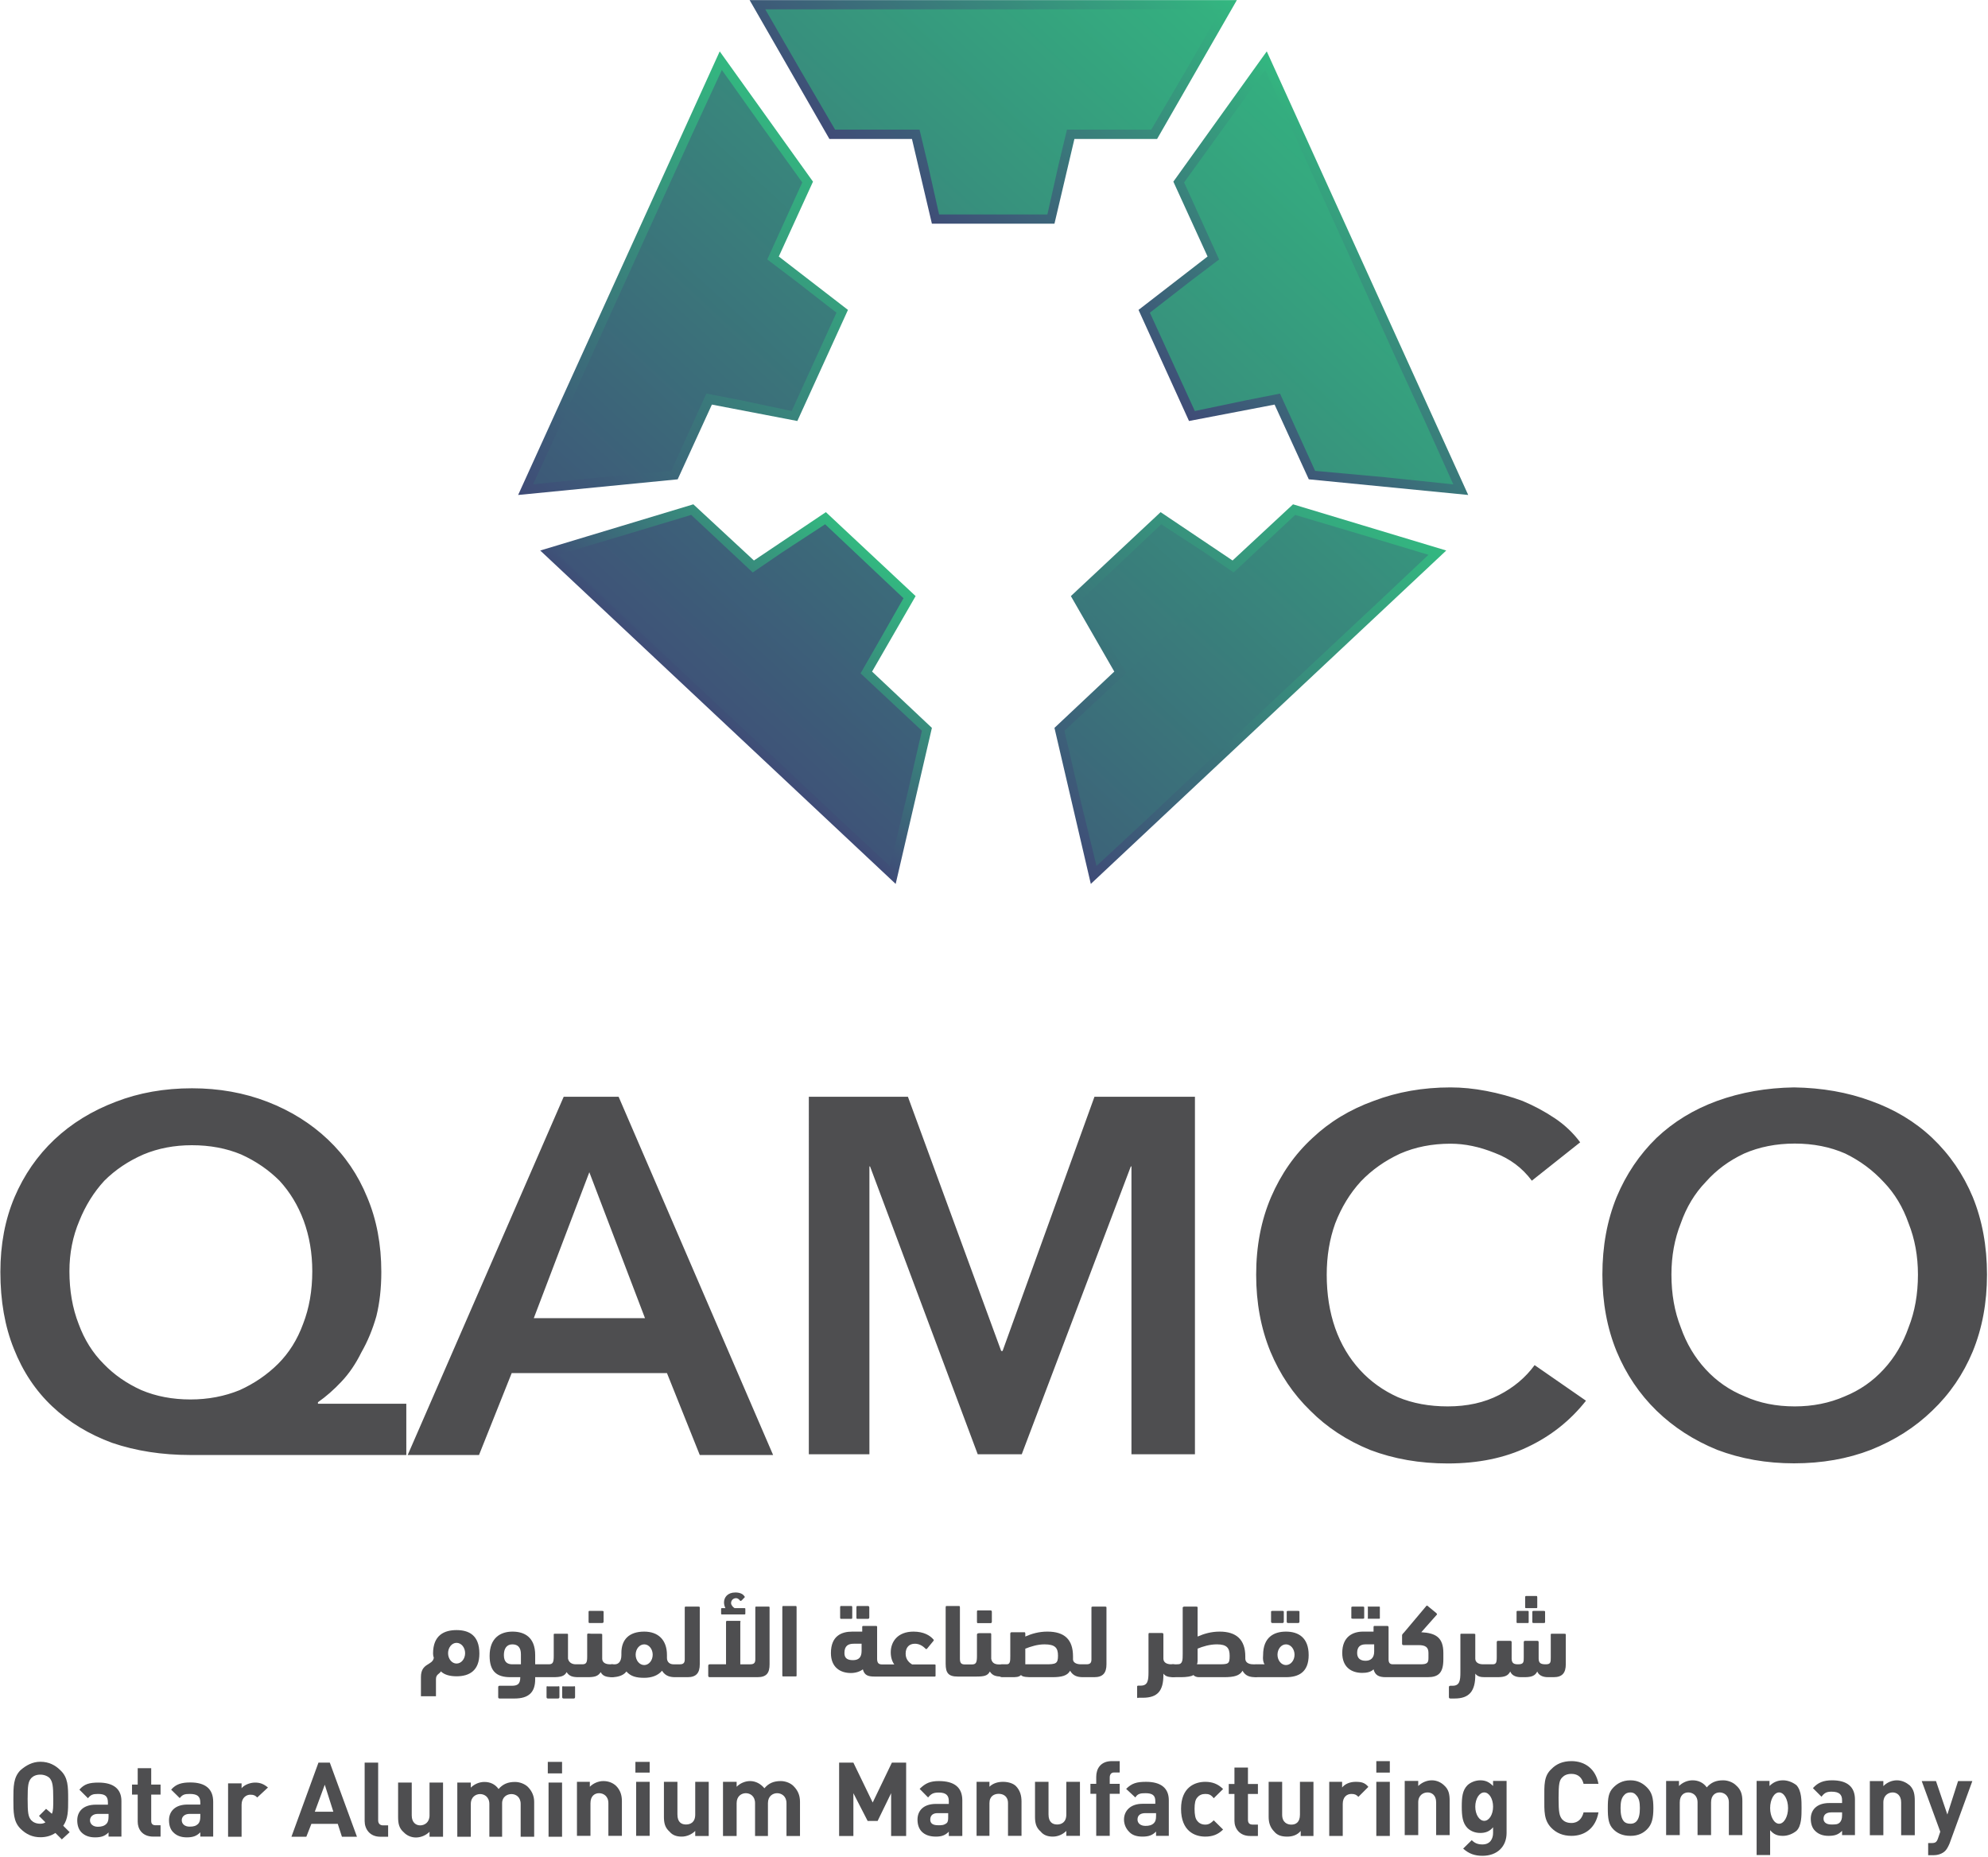 <svg version="1.2" xmlns="http://www.w3.org/2000/svg" viewBox="0 0 1575 1471" width="1575" height="1471">
	<title>qamco-2021-annual-report-english-1-pdf-svg</title>
	<defs>
		<clipPath clipPathUnits="userSpaceOnUse" id="cp1">
			<path d="m-4747.64-7631.93h6720.64v9499.82h-6720.64z"/>
		</clipPath>
		<linearGradient id="g1" x2="1" gradientUnits="userSpaceOnUse" gradientTransform="matrix(-121.467,132.608,-284.671,-260.754,687.336,436.127)">
			<stop offset="0" stop-color="#33b880"/>
			<stop offset="1" stop-color="#3f4b77"/>
		</linearGradient>
		<linearGradient id="g2" x2="1" gradientUnits="userSpaceOnUse" gradientTransform="matrix(-202.023,220.555,-230.275,-210.927,919.066,-55.63)">
			<stop offset="0" stop-color="#33b880"/>
			<stop offset="1" stop-color="#3f4b77"/>
		</linearGradient>
		<linearGradient id="g3" x2="1" gradientUnits="userSpaceOnUse" gradientTransform="matrix(-248.054,270.812,-179.382,-164.307,641.918,106.149)">
			<stop offset="0" stop-color="#33b880"/>
			<stop offset="1" stop-color="#3f4b77"/>
		</linearGradient>
		<linearGradient id="g4" x2="1" gradientUnits="userSpaceOnUse" gradientTransform="matrix(-174.054,190.018,-262.132,-240.11,1107.025,135.196)">
			<stop offset="0" stop-color="#33b880"/>
			<stop offset="1" stop-color="#3f4b77"/>
		</linearGradient>
		<linearGradient id="g5" x2="1" gradientUnits="userSpaceOnUse" gradientTransform="matrix(-260.1,283.957,-143.797,-131.716,1118.098,410.702)">
			<stop offset="0" stop-color="#33b880"/>
			<stop offset="1" stop-color="#3f4b77"/>
		</linearGradient>
		<linearGradient id="g6" x2="1" gradientUnits="userSpaceOnUse" gradientTransform="matrix(-536.926,586.185,-592.993,-543.162,963.201,-62.704)">
			<stop offset="0" stop-color="#33b880"/>
			<stop offset="1" stop-color="#3f4b77"/>
		</linearGradient>
		<linearGradient id="g7" x2="1" gradientUnits="userSpaceOnUse" gradientTransform="matrix(-537.087,586.361,-513.881,-470.698,929.664,-93.573)">
			<stop offset="0" stop-color="#33b880"/>
			<stop offset="1" stop-color="#3f4b77"/>
		</linearGradient>
		<linearGradient id="g8" x2="1" gradientUnits="userSpaceOnUse" gradientTransform="matrix(-537.081,586.355,-650.914,-596.215,1127.999,88.046)">
			<stop offset="0" stop-color="#33b880"/>
			<stop offset="1" stop-color="#3f4b77"/>
		</linearGradient>
		<linearGradient id="g9" x2="1" gradientUnits="userSpaceOnUse" gradientTransform="matrix(-536.926,586.185,-887.537,-812.955,1063.604,29.231)">
			<stop offset="0" stop-color="#33b880"/>
			<stop offset="1" stop-color="#3f4b77"/>
		</linearGradient>
		<linearGradient id="g10" x2="1" gradientUnits="userSpaceOnUse" gradientTransform="matrix(-536.926,586.185,-419.038,-383.825,1211.864,164.998)">
			<stop offset="0" stop-color="#33b880"/>
			<stop offset="1" stop-color="#3f4b77"/>
		</linearGradient>
		<linearGradient id="g11" x2="1" gradientUnits="userSpaceOnUse" gradientTransform="matrix(-536.926,586.185,-613.801,-562.221,926.02,-96.749)">
			<stop offset="0" stop-color="#33b880"/>
			<stop offset="1" stop-color="#3f4b77"/>
		</linearGradient>
		<linearGradient id="g12" x2="1" gradientUnits="userSpaceOnUse" gradientTransform="matrix(-537.082,586.355,-316.117,-289.552,867.694,-150.318)">
			<stop offset="0" stop-color="#33b880"/>
			<stop offset="1" stop-color="#3f4b77"/>
		</linearGradient>
		<linearGradient id="g13" x2="1" gradientUnits="userSpaceOnUse" gradientTransform="matrix(-537.082,586.355,-936.977,-858.24,1150.7,103.571)">
			<stop offset="0" stop-color="#33b880"/>
			<stop offset="1" stop-color="#3f4b77"/>
		</linearGradient>
		<linearGradient id="g14" x2="1" gradientUnits="userSpaceOnUse" gradientTransform="matrix(-536.926,586.185,-2139.594,-1959.796,1064.558,24.842)">
			<stop offset="0" stop-color="#33b880"/>
			<stop offset="1" stop-color="#3f4b77"/>
		</linearGradient>
		<linearGradient id="g15" x2="1" gradientUnits="userSpaceOnUse" gradientTransform="matrix(-536.926,586.191,-193.307,-177.061,1282.739,224.632)">
			<stop offset="0" stop-color="#33b880"/>
			<stop offset="1" stop-color="#3f4b77"/>
		</linearGradient>
	</defs>
	<style>
		.s0 { fill: url(#g1) } 
		.s1 { fill: url(#g2) } 
		.s2 { fill: url(#g3) } 
		.s3 { fill: url(#g4) } 
		.s4 { fill: url(#g5) } 
		.s5 { fill: #4e4e50 } 
		.s6 { fill: url(#g6) } 
		.s7 { fill: url(#g7) } 
		.s8 { fill: url(#g8) } 
		.s9 { fill: url(#g9) } 
		.s10 { fill: url(#g10) } 
		.s11 { fill: url(#g11) } 
		.s12 { fill: url(#g12) } 
		.s13 { fill: url(#g13) } 
		.s14 { fill: url(#g14) } 
		.s15 { fill: url(#g15) } 
	</style>
	<g id="Clip-Path: Page 1" clip-path="url(#cp1)">
		<g id="Page 1">
			<path id="Path 37" fill-rule="evenodd" class="s0" d="m549.3 399.5l48 44.5 57-38.3 71.1 66.5-34.5 59.8 47.4 44.6-28.7 123.6-281.6-264.1zm151.2 273.1l21.5-90.8-50.3-46.9 34.5-59.8-53.6-50.2-57.6 38.4-49.7-46.8-89.1 26.5z"/>
			<path id="Path 38" fill-rule="evenodd" class="s1" d="m979.9 0.1l-63.2 110h-65.5l-15.8 67.1h-97.1l-15.8-67.1h-65.4l-63.2-110zm-314.3 95.3h68.3l15.8 67.1h73.9l15.8-67.1h68.3l46.2-80.7h-334.6z"/>
			<path id="Path 39" fill-rule="evenodd" class="s2" d="m570.2 40.7l73.9 103.2-27.1 59.3 54.8 42.3-40.1 88-67.7-13-27.1 59.2-126.4 12.4zm-136 334.6l92.5-9.1 28.8-62.6 67.2 13.6 30.4-67.2-54.1-41.7 28.2-62.6-54.2-75.6z"/>
			<path id="Path 40" fill-rule="evenodd" class="s3" d="m1003.6 40.7l159.6 351.4-126.3-12.4-27.1-59.2-67.8 13-40-88 54.7-42.3-27.1-59.3zm-52.4 276.4l67.1-13.5 28.2 62.6 92.6 9.1-138.3-305.2-54.2 75.6 28.3 62.6-54.2 41.7z"/>
			<path id="Path 41" fill-rule="evenodd" class="s4" d="m1024.4 399.5l121.4 36.6-281.6 264.1-28.8-123.6 47.4-44.6-34.4-59.8 71.1-66.5 57 38.3zm-45.7 63.2l-57.6-37.8-53.6 50.2 34.4 59.8-50.2 46.9 21.4 90.2 244.4-229-89.2-27.1z"/>
			<path id="Path 43" fill-rule="evenodd" class="s5" d="m321.9 1152.6h-171q-33.8 0-62-9.6-27.7-10.2-47.4-28.8-19.8-18.6-30.5-45.7-10.7-26.5-10.7-60.9 0-32.7 11.2-59.2 11.3-26.5 31.6-45.7 20.4-19.2 48.6-29.9 27.6-10.7 60.4-10.7 32.1 0 59.8 10.7 27.6 10.7 47.9 29.9 20.3 19.2 31.1 45.7 11.2 26.5 11.2 59.2 0 19.2-3.9 35-4.5 15.8-11.9 28.7-6.7 13.6-15.8 23.2-9 9.6-18.6 16.3v1.2h70zm-169.9-245.4q-20.8 0-38.3 7.3-18.1 7.9-31.1 20.9-12.4 13.5-19.7 31.6-7.9 18.6-7.9 40 0 23.1 7.3 41.8 6.8 18.6 19.8 31.6 12.4 12.9 29.9 20.8 17.5 7.4 38.9 7.4 20.9 0 39-7.4 17.4-7.9 30.4-20.8 13-13 19.8-31.6 7.3-18.7 7.3-41.8 0-21.4-6.8-40-6.7-18.1-19.1-31.6-13-13-30.5-20.9-17.5-7.3-39-7.3zm294.6-38.4h43.5l122.4 283.8h-58.1l-26-64.9h-123l-25.9 64.9h-56.5zm64.4 175.4l-44.1-115.6-44 115.6zm129.8-175.4h78.5l73.9 201.4h1.1l72.8-201.4h79.6v283.2h-50.3v-228h-0.5l-86.4 228h-34.9l-85.3-228h-0.5v228h-48zm572.8 66.5q-11.3-15.2-29.4-22-18-7.3-35-7.3-22 0-40 7.9-18.1 8.4-31.1 22-12.9 14.1-20.3 33.3-6.7 18.6-6.7 40.6 0 23.1 6.7 42.3 6.8 19.2 19.8 33.3 12.4 13.5 29.9 21.4 17.5 7.3 39.5 7.3 23.1 0 40.6-9 17.5-9 28.2-23.7l40.7 28.2q-18.7 23.7-46.3 36.7-27.1 13-63.2 13-33.3 0-61.5-10.7-27.7-11.3-47.4-31.1-20.3-19.7-31.6-46.8-11.3-27.6-11.3-60.9 0-33.9 11.8-61.5 11.9-27.6 32.8-46.8 20.3-19.2 48.5-29.4 28.2-10.7 60.9-10.7 13.6 0 28.3 2.8 15.2 2.9 28.7 7.9 13.6 5.7 25.4 13.6 11.9 7.9 20.3 19.2zm55.9 74.4q0-33.8 11.3-61.5 11.3-27 31.6-46.8 20.3-19.2 48-29.3 28.2-10.2 60.9-10.7 33.3 0.5 60.9 10.7 28.3 10.1 48.6 29.3 20.8 19.8 32.1 46.8 11.3 27.7 11.3 61.5 0 33.3-11.3 60.9-11.3 27.1-32.1 46.9-20.3 19.7-48.6 31-27.6 10.7-60.9 10.7-32.7 0-60.9-10.7-27.7-11.3-48-31-20.3-19.8-31.6-46.9-11.3-27.6-11.3-60.9zm54.7 0q0 23.1 7.4 41.8 6.7 19.1 19.7 33.2 13 14.2 31.1 21.5 17.5 7.9 39.5 7.9 21.4 0 39.5-7.9 18-7.3 31-21.5 13-14.1 19.7-33.2 7.4-18.7 7.4-41.8 0-22-7.4-40.6-6.7-19.2-19.7-32.7-13-14.1-30.5-22.6-18-7.9-40-7.9-22 0-40.1 7.9-18.1 8.5-30.5 22.6-13 13.5-19.7 32.7-7.4 18.6-7.4 40.6zm-1275.2 447.4l-5.1-5.1q-5.1 3.4-11.9 3.4c-6.2 0-11.3-2.3-15.8-6.8-5.6-5.6-5.6-13-5.6-23.1 0-10.2 0-17.5 5.6-23.2 4.5-3.9 9.6-6.7 15.8-6.7 6.8 0 11.9 2.8 15.8 6.7 6.2 5.7 6.2 13 6.2 23.2 0 9 0 15.2-3.9 20.8l5.1 5.1zm-9.6-48.5c-1.7-1.7-4.5-2.8-7.4-2.8-3.4 0-5.6 1.1-7.3 2.8-2.3 2.8-2.8 5.7-2.8 16.4 0 11.3 0.5 14.1 2.8 16.9 1.7 1.7 3.9 2.8 7.3 2.8q2.3 0 4-1.1l-5.1-5.1 5.6-5.6 4.6 3.9c1.1-2.2 1.1-5.6 1.1-11.8 0-10.7-0.6-13.6-2.8-16.4z"/>
			<path id="Path 44" fill-rule="evenodd" class="s5" d="m86 1454.9v-3.3c-2.8 2.8-5.6 3.9-10.7 3.9q-6.8 0-10.7-3.9c-2.3-2.3-3.4-5.7-3.4-9.6 0-6.8 4.5-12.4 14.7-12.4h9.6v-1.7c0-5.1-2.3-6.8-7.9-6.8-4 0-5.7 0.6-7.9 3.4l-6.8-6.8c3.9-4.5 7.9-5.6 15.2-5.6 11.9 0 18.1 5.1 18.1 14.6v28.2zm0-18h-8.5c-3.9 0-6.2 2.3-6.2 5.1 0 2.8 2.3 5.1 6.2 5.1 2.8 0 5.1-0.6 6.8-2.3 1.1-1.1 1.7-2.8 1.7-5.6zm35.5 18c-9 0-12.4-6.2-12.4-11.8v-21.5h-4.5v-7.9h4.5v-13h10.7v13h7.4v7.9h-7.4v20.9q0 3.4 3.4 3.4h4v9zm37.2 0v-3.4c-2.8 2.8-5.6 4-10.7 4q-6.8 0-10.7-4c-2.3-2.2-3.4-5.6-3.4-9.6 0-6.7 4.5-12.4 14.7-12.4h10.1v-1.7c0-5.1-2.8-6.7-8.4-6.7-4 0-5.7 0.5-7.9 3.3l-6.8-6.7c3.9-4.5 8.5-5.7 15.2-5.7 11.9 0 18.1 5.1 18.1 15.3v27.6zm0-18h-8.5c-3.9 0-6.2 2.2-6.2 5 0 2.9 2.3 5.1 6.2 5.1 3.4 0 5.1-0.6 6.8-2.2 1.1-1.2 1.7-2.9 1.7-5.7zm45.1-13c-1.7-1.7-2.8-2.2-5.6-2.2-2.8 0-6.8 2.2-6.8 7.9v25.4h-10.7v-42.3h10.7v3.9c1.7-2.3 6.2-4.5 10.7-4.5 4 0 6.8 1.1 10.2 3.9zm67.1 31.1l-3.3-10.2h-20.9l-4 10.2h-11.8l21.4-58.7h9l21.5 58.7zm-13.6-41.2l-7.9 21.4h14.7zm44 41.2c-8.4 0-12.4-6.2-12.4-12.4v-46.3h10.7v45.7c0 2.3 1.2 4 4 4h3.9v9zm39 0v-3.9c-2.9 2.8-6.8 4.5-10.8 4.5-3.9 0-7.3-1.7-9.5-4-4-3.4-4.6-7.3-4.6-12.4v-27.1h10.8v26c0 5.6 3.3 7.9 6.7 7.9 3.4 0 7.4-2.3 7.4-7.9v-26h10.7v42.9zm72.2 0v-25.9c0-5.7-3.9-7.9-7.3-7.9-3.4 0-7.4 2.2-7.4 7.3v26.5h-10.1v-25.9c0-5.7-4-7.9-7.3-7.9-3.4 0-7.4 2.2-7.4 7.9v25.9h-10.7v-42.9h10.7v4c2.8-2.8 6.8-4.5 10.7-4.5 4.6 0 8.5 1.7 11.3 5.6 3.4-3.9 7.4-5.6 13-5.6 4 0 7.9 1.7 10.2 3.9q5 5.1 5 11.9v27.6zm22.1-42.9h10.7v42.9h-10.7zm-0.6-16.4h11.3v9.1h-11.3zm48 58.6v-25.9c0-5.7-4-7.9-7.4-7.9-3.4 0-6.8 2.2-6.8 7.9v25.9h-10.7v-42.8h10.2v3.9c2.8-2.8 6.8-4.5 10.7-4.5 4.5 0 7.9 1.7 10.2 3.9 3.3 3.4 4.5 7.4 4.5 11.9v27.6zm22-42.8h10.7v42.8h-10.7zm-0.6-15.8h11.3v8.5h-11.3zm47.4 58.7v-4c-2.8 2.8-6.8 4.5-10.7 4.5-4 0-7.3-1.1-9.6-3.9-3.9-3.4-4.5-7.3-4.5-11.9v-27.6h10.7v25.9c0 6.3 3.4 7.9 6.8 7.9 3.4 0 7.3-1.6 7.3-7.9v-25.9h10.7v42.9zm72.3 0v-26c0-5.6-4-7.9-7.4-7.9-3.4 0-7.3 2.3-7.3 7.9v26h-10.2v-26c0-5.6-3.9-7.9-7.3-7.9-3.4 0-7.3 2.3-7.3 7.9v26h-10.8v-42.9h10.8v3.9c2.8-2.8 6.7-4.5 10.7-4.5 4.5 0 8.5 2.3 11.3 5.7 3.4-4 7.3-5.7 13-5.7 3.9 0 7.9 1.7 10.1 4 3.4 3.4 5.1 7.3 5.1 12.4v27.1zm82.9 0v-33.9l-10.7 22h-7.9l-11.3-22v33.9h-11.3v-58.1h11.3l15.3 31.6 15.2-31.6h11.3v58.1zm45.7 0v-3.4c-2.8 2.8-5.6 3.9-10.2 3.9q-7.3 0-11.2-3.9c-2.3-2.3-3.4-5.7-3.4-9.6 0-6.8 4.5-12.4 14.6-12.4h10.2v-2.3c0-4.5-2.3-6.7-7.9-6.7-4.5 0-6.2 1.1-8.5 3.9l-6.7-6.8c4.5-4.5 8.4-6.2 15.2-6.2q18.6 0 18.6 15.3v28.2zm-0.5-18.1h-8.5c-3.4 0-5.7 1.7-5.7 5.1 0 2.8 1.7 4.5 6.3 4.5 2.8 0 4.5 0 6.7-1.7 1.2-1.1 1.2-2.8 1.2-5.6zm47.4 18v-25.9c0-5.7-4-7.4-7.4-7.4-3.4 0-7.3 1.7-7.3 7.4v25.9h-10.2v-42.8h10.2v3.9c2.8-2.8 6.8-3.9 10.7-3.9 4 0 7.9 1.1 10.2 3.3 3.3 3.4 4.5 7.4 4.5 12.4v27.1zm46.2 0v-3.9c-2.8 2.8-6.7 4.5-10.7 4.5-3.9 0-7.3-1.1-9.6-4-3.9-3.3-4.5-7.3-4.5-11.8v-27.6h10.7v25.9c0 6.2 3.4 7.9 6.8 7.9 3.4 0 7.3-1.7 7.3-7.9v-25.9h10.8v42.8zm34.4-33.3v33.3h-10.7v-33.3h-4.6v-7.9h4.6v-5.6c0-6.2 3.3-12.4 12.4-12.4h6.2v9h-4.5c-2.3 0-3.4 1.7-3.4 4v5h7.9v7.9zm36.7 33.3v-3.4c-2.9 2.9-5.7 4-10.8 4q-7.3 0-10.7-4c-2.2-2.2-3.9-5.6-3.9-9.5 0-6.8 5-12.5 14.6-12.5h10.2v-2.2c0-4.5-2.3-6.2-7.9-6.2-4 0-6.2 0.5-7.9 3.4l-7.3-6.8c4.5-4.5 8.4-5.6 15.8-5.6 11.8 0 18 5 18 14.6v28.2zm0-18h-8.4c-4 0-6.3 1.7-6.3 5.1 0 2.8 2.3 5 6.3 5 2.8 0 5-0.5 6.7-2.2 1.2-1.2 1.7-2.8 1.7-5.7zm39 18.6c-8.5 0-19.2-4.5-19.2-22 0-16.9 10.7-21.4 19.2-21.4 5.6 0 10.1 1.7 14.1 5.7l-7.4 7.3c-2.2-2.8-3.9-3.4-6.7-3.4q-4 0-6.3 2.8c-1.6 1.7-2.2 4.5-2.2 9 0 4.6 0.6 7.9 2.2 9.6q2.3 2.9 6.3 2.9c2.8 0 4.5-1.2 6.7-3.4l7.4 7.3c-4 4-8.5 5.6-14.1 5.6zm35.5-0.5c-8.5 0-12.4-6.2-12.4-11.9v-21.4h-4.5v-7.9h4.5v-13h10.7v13h7.9v7.9h-7.9v20.3c0 2.8 1.1 4 4 4h3.9v9zm40.1 0v-4c-2.8 3.4-6.8 4.5-10.7 4.5-4.6 0-7.9-1.1-10.2-3.9-3.4-3.4-4.5-7.3-4.5-11.8v-27.7h10.7v26c0 6.2 4 7.9 7.3 7.9 3.4 0 6.8-1.7 6.8-7.9v-26h10.7v42.9zm45.7-31c-1.7-1.7-2.8-2.3-5.6-2.3-3.4 0-6.8 2.3-6.8 7.9v25.4h-10.7v-42.9h10.2v4.5c2.2-2.8 6.2-4.5 10.7-4.5 4.5 0 7.3 0.6 10.1 4zm14.2-11.9h10.7v42.9h-10.7zm0-16.4h10.7v9.1h-10.7zm47.4 58.6v-25.9c0-5.7-3.4-7.9-6.8-7.9-3.4 0-7.4 2.2-7.4 7.9v25.9h-10.7v-42.9h10.7v4c2.9-2.8 6.8-4.5 10.8-4.5 3.9 0 7.3 1.7 9.6 3.9 3.9 3.4 4.5 7.4 4.5 12.4v27.1zm36.7 16.4c-6.3 0-10.8-1.7-15.3-5.7l6.8-6.7c2.2 2.2 4.5 3.4 8.5 3.4 6.2 0 8.4-4.6 8.4-9.1v-4.5c-2.8 3.4-6.2 4.5-10.1 4.5-4.6 0-7.9-1.7-10.2-3.9-3.9-4-4.5-9.6-4.5-16.9 0-7.4 0.5-13 4.5-17 2.3-2.2 6.2-3.9 10.2-3.9 4.5 0 7.3 1.7 10.1 4.5v-4h10.7v41.2c0 10.7-7.3 18.1-19.1 18.1zm8.4-38.9c0-6.3-3.1-11.3-7-11.3-3.9 0-7.1 5-7.1 11.3 0 6.2 3.2 11.2 7.1 11.2 3.9 0 7-5 7-11.2zm62.1 23.1c-6.8 0-11.9-2.3-15.8-6.2-6.2-6.2-5.7-13.6-5.7-23.7 0-10.2-0.5-17.5 5.7-23.1 3.9-4 9-6.2 15.8-6.2 10.7 0 19.2 6.2 21.4 18h-11.8c-1.1-4.5-4-7.9-9.6-7.9-3.4 0-5.7 1.1-7.3 2.8-2.3 2.3-2.9 5.1-2.9 16.4 0 11.3 0.6 14.1 2.9 16.9 1.6 1.7 3.9 2.8 7.3 2.8 5.6 0 8.5-3.9 9.6-8.4h11.8c-2.2 12.4-10.7 18.6-21.4 18.6zm59.8-5.1c-2.8 2.8-6.8 5.1-13 5.1-6.7 0-10.7-2.3-13.5-5.1-4-3.9-4.5-9-4.5-16.9 0-7.9 0.5-12.4 4.5-16.4 2.8-2.8 6.8-5.6 13.5-5.6 6.2 0 10.2 2.8 13 5.6 4 4 5.1 8.5 5.1 16.4 0 7.9-1.1 13-5.1 16.9zm-8.5-27.1q-1.7-2.2-4.5-2.2-3.4 0-5.1 2.2c-2.2 2.3-2.8 5.7-2.8 10.2 0 4.5 0.6 8.4 2.8 10.7q1.7 1.7 5.1 1.7 2.8 0 4.5-1.7c2.3-2.3 2.9-6.2 2.9-10.7 0-4.5-0.6-7.9-2.9-10.2zm73.4 31.6v-25.9c0-5.7-4-7.9-7.3-7.9-3.4 0-6.8 2.2-6.8 7.9v25.9h-10.7v-25.9c0-5.7-4-7.9-7.4-7.9-3.4 0-6.7 2.2-6.7 7.9v25.9h-10.8v-42.9h10.2v4c2.8-2.8 6.8-4.5 10.7-4.5 4.5 0 8.5 1.7 11.3 5.6 3.4-3.9 7.3-5.6 13-5.6 3.9 0 7.9 1.7 10.1 3.9 4 3.4 5.1 7.4 5.1 12.4v27.1zm53.6-3.4c-2.8 2.3-6.7 4-10.7 4-4.5 0-7.3-1.1-10.2-4.5v19.7h-10.7v-58.7h10.2v4c2.8-2.8 6.2-4.5 10.7-4.5 4 0 7.9 1.7 10.7 3.9 4 4.5 4 11.9 4 18.1 0 6.2 0 14.1-4 18zm-6.7-18c0-6.9-3.2-12.4-7.1-12.4-3.9 0-7.1 5.5-7.1 12.4 0 6.8 3.2 12.4 7.1 12.4 3.9 0 7.1-5.6 7.1-12.4zm42.8 21.4v-3.4c-2.8 2.9-5.6 4-10.7 4q-6.8 0-10.7-4c-2.3-2.2-3.4-5.6-3.4-9.6 0-6.7 4.5-12.4 14.7-12.4h10.1v-2.2c0-4.5-2.2-6.8-8.4-6.8-4 0-5.7 1.1-7.9 4l-6.8-6.8c4-4.5 8.5-6.2 15.2-6.2 11.9 0 18.1 5.1 18.1 15.2v28.2zm0-18h-8.5c-3.9 0-6.2 1.7-6.2 5 0 2.9 2.3 4.6 6.2 4.6 3.4 0 5.1 0 6.8-1.7 1.1-1.2 1.7-2.9 1.7-5.7zm46.8 18.1v-26c0-5.6-3.4-7.9-6.7-7.9-3.4 0-7.4 2.3-7.4 7.9v26h-10.7v-42.9h10.7v4c2.8-2.9 6.8-4.6 10.7-4.6 4 0 7.4 1.7 10.2 4 3.4 3.4 4 7.3 4 12.4v27.1zm38.3 6.7q-1.7 4-3.4 5.7c-2.2 2.2-5.6 3.4-9 3.4h-4.5v-9.6h2.8c2.8 0 4-0.6 5.1-4l1.7-5-14.7-40.1h11.3l9 26.5 8.5-26.5h11.3zm-1195.2-136.5c-1.1 2.2-3.9 2.2-3.9 6.2v13.5h-11.9v-15.2c0-11.3 9.1-9 10.2-15.2q-0.6-1.7-0.6-3.4c0-14.7 9-18.6 18.6-18.6 9.6 0 18.1 3.9 18.1 18.6 0 13.5-7.9 18-18.1 18-5 0-9.6-1.1-12.4-3.9zm19.2-14.4c0-4.5-3-8.2-6.8-8.2-3.7 0-6.7 3.7-6.7 8.2 0 4.5 3 8.2 6.7 8.2 3.8 0 6.8-3.7 6.8-8.2z"/>
			<path id="Path 45" fill-rule="evenodd" class="s5" d="m395.8 1345.5q-1.1 0-1.1-1.1v-7.9q0-1.1 1.1-1.1h9.6c4.5 0 6.8-1.2 6.8-6.8h-7.9c-10.7 0-16.4-4.5-16.4-16.9 0-14.1 8.5-19.2 18.1-19.2 9.6 0 18 4.5 18 18.6v7.3h10.8c3.3 0 3.9-1.7 3.9-6.7v-17q0-0.5 0.6-0.5h10.1q0.6 0 0.6 0.5v19.2c0.6 2.8 2.8 4.5 6.2 4.5h5.1c3.4 0 3.9-1.7 3.9-6.2v-17.5c0-1.1 2.3-0.5 3.4-0.5h7.3q1.2 0 1.2 0.5v19.2c0 2.8 2.2 4.5 6.2 4.5h1.7q3.4 0 3.4 5.1 0 5.1-3.4 5.1c-4 0-7.4-0.6-9.1-4-2.2 3.4-5 4-10.7 4h-6.7c-4.6 0-7.4-0.6-9.6-4-1.7 3.4-5.1 4-10.8 4h-14.1v1.7c0 10.1-5 15.2-16.3 15.2zm3.4-34.4c0 5.6 2.8 7.3 6.7 7.3h6.8v-7.9q0-7.9-6.8-7.9c-4.5 0-6.7 3.4-6.7 8.5zm47.4 34.4q-1.2 0-1.2-1.1v-7.9q0-1.1 1.2-0.6h7.9q1.1-0.5 1.1 0.6v7.9q0 1.1-1.1 1.1zm-12.5 0q-1.1 0-1.1-1.1v-7.9q0-1.1 1.1-0.6h7.9q1.2-0.5 1.2 0.6v7.9q0 1.1-1.2 1.1zm32.8-59.8q-0.6 0-0.6-1.1v-7.9q0-0.6 0.6-0.6h10.1q1.2 0 1.2 0.6v7.9q0 1.1-1.2 1.1z"/>
			<path id="Path 46" fill-rule="evenodd" class="s5" d="m496.3 1324.1c-2.9 3.9-8.5 4.5-11.3 4.5-2.3 0-3.4-1.1-3.4-5.1 0-3.4 0.6-5.1 3.4-5.1h2.2c2.3 0 5.1-1.7 5.1-7.3v-1.7c0-10.7 6.2-16.9 18.1-16.9 10.7 0 18 6.2 18 18.6q0 1.1 0 2.3c0 3.3 2.3 5 5.1 5h5.1c2.8 0 3.9-1.1 3.9-3.9v-41.2q0-0.6 0.6-0.6h10.2q1.1 0 1.1 0.6v45.1c0 6.8-2.8 10.2-9.6 10.2-0.4 0-9.6 0-9.6 0-3.9 0-7.9-0.6-10.7-5.1-3.4 4-8.5 5.6-14.1 5.6-6.2 0-10.7-1.1-14.1-5zm20.8-13.3c0-4.5-3-8.2-6.7-8.2-3.8 0-6.8 3.7-6.8 8.2 0 4.5 3 8.2 6.8 8.2 3.7 0 6.7-3.7 6.7-8.2zm57.6-36.9c-0.6-1.2-1.1-2.9-1.1-4.5 0-4 2.8-7.9 9-7.9 3.4 0 6.2 1.1 7.3 3.3q0.6 0 0 0.6l-2.2 2.3q-0.6 0.5-1.2 0.5-1.6-2.2-3.3-2.2c-2.3 0-4 1.7-4 3.9 0 1.7 1.7 3.4 2.8 4h7.9q0.6 0 0.6 0.5v4q0 0.5-0.6 0.5h-18q-0.6 0-0.6-0.5v-4q0-0.5 0.6-0.5zm11.8 44.5h7.9c2.9 0 4-1.1 4-3.9v-41.2q0-0.6 0.5-0.6h10.2q0.6 0 0.6 0.6v45.1c0 6.8-2.3 10.2-9.6 10.2h-37.8q-1.2 0-1.2-1.1v-7.9q0-1.2 1.2-1.2h12.9v-33.3q0-1.1 0.6-1.1h10.2q1.1 0 0.5 1.1zm44.6 9.1q0 0.5-0.6 0.5h-10.1q-0.6 0-0.6-0.5v-54.2q0-1.1 0.6-1.1h10.1q0.6 0 0.6 1.1zm48-45.1q-0.6 0-0.6-1.1v-7.9q0-1.2 0.6-1.2h8.4q1.2 0 1.2 1.2v7.9q0 1.1-1.2 1.1zm4 10.1v-3.9q0-0.6 1.1-0.6h9.6q1.1 0 1.1 0.6v25.4c0 3.4 1.2 4.5 4 4.5 0.4 0 9.6 0 9.6 0-1.7-2.3-2.8-5.6-2.8-9.6 0-8.5 5.6-16.4 18-16.4 7.9 0 13 2.9 15.8 6.2q0.6 0.6 0 1.2l-5.1 6.2q-0.5 0.5-1.1 0-3.9-4-8.5-4c-4.5 0-7.3 2.9-7.3 7.9 0 5.1 3.4 7.4 5.1 8.5h18q0.6 0 0.6 0.6v8.4q0 0.6-0.6 0.6c0 0-47.5 0-47.9 0-5.1 0-7.9-1.1-9.1-5.7-2.2 1.7-5.6 2.9-9.5 2.9-8.5 0-15.8-4.6-15.8-15.8 0-13.6 8.4-17 16.9-17zm-16.9-10.1q-0.6 0-0.6-1.1v-7.9q0-1.2 0.6-1.2h8.4q0.6 0 0.6 1.2v7.9q0 1.1-0.6 1.1zm16.4 25.4v-5.7h-6.2c-4.5 0-7.4 1.7-7.4 7.4 0 4.5 2.9 5.6 6.8 5.6 4.5 0 6.8-2.2 6.8-7.3zm66.6-34.4q0-1.2 0.5-1.2h10.2q0.6 0 0.6 1.2v40.6c0 3.4 1.1 4.5 3.9 4.5 0.4 0 2.8 0 2.8 0h2.8c3.4 0 4-1.7 4-6.8v-16.9c0-1.1 1.7-1.1 2.8-1.1h7.9q0.6 0 0.6 1.1v19.2c0.5 2.8 2.2 4.5 6.2 4.5h2.2c2.3 0 2.9 1.1 2.9 5.1q0 4.5-2.9 4.5c-4.5 0-7.3-0.6-9.5-4-1.7 3.4-4.6 4-10.8 4h-14.6c-7.4 0-9.6-2.8-9.6-10.2zm25.4 12.4q-0.6 0-0.6-1.1v-7.9q0-1.1 0.6-1.1h10.1q1.1 0 1.1 1.1v7.9q0 1.1-1.1 1.1z"/>
			<path id="Path 47" fill-rule="evenodd" class="s5" d="m800.4 1294.2q0-1.2 1.1-1.2h10.2q0.6 0 0.6 1.2v2.2c5-2.2 10.7-3.9 17.5-3.9 13.5 0 20.3 6.2 20.3 19.7q0 1.2 0 2.3c0 2.2 2.2 3.9 6.2 3.9h4.5c2.8 0 3.9-1.1 3.9-3.9v-41.2q0-0.6 1.2-0.6h9.6q1.1 0 1.1 0.6v45.1c0 6.8-2.8 10.2-9.6 10.2 0 0-8.7 0-9 0-4.5 0-7.9-1.1-10.2-5.1-2.2 4-6.8 5.1-14.1 5.1h-15.8c-3.4 0-7.9 0-9-1.7-1.7 1.7-4 1.7-7.4 1.7h-7.3c-2.3 0-3.4-1.1-3.4-5.1 0-3.9 0.6-5.1 3.4-5.1h3.4c2.8 0 2.8-2.8 2.8-6.7zm11.9 11.8c0 1.5 0 11.7 0 12.4h16.3c7.9 0 9.6-0.5 9.6-6.8 0-6.2-2.2-9-10.7-9-5.6 0-10.7 1.7-15.2 3.4zm97.6-11.3q0-1.1 0.5-1.1h10.2q1.1 0 1.1 1.1v19.2c0 2.8 2.3 4.5 6.2 4.5h1.7q3.4 0 3.4 5.1 0 5.1-3.4 5.1c-3.9 0-6.2-0.6-7.9-2.8v1.1c0 12.4-4.5 18-16.3 18h-3.4q-1.1 0.6-1.1-0.5v-8.5q0-0.6 1.1-0.6h1.7c5.6 0 6.2-3.9 6.2-10.7z"/>
			<path id="Path 48" fill-rule="evenodd" class="s5" d="m933 1318.4c4 0 4-3.4 4-8.4v-36.7q0.5-0.6 1.1-0.6h9.6q1.1 0 1.1 0.6v23.1c5.1-2.2 10.7-3.9 17.5-3.9 13 0 20.3 6.2 20.3 19.7q0 1.2 0 1.7c0 2.8 2.3 4.5 6.2 4.5h1.7q3.4 0 3.4 5.1 0 5.1-3.4 5.1c-4.5 0-7.9-1.1-10.1-5.1-2.3 4-6.8 5.1-14.7 5.1h-19.8q-2.8 0-4.5-1.7c-1.1 1.1-5.6 1.7-9.6 1.7h-6.2c-2.2 0-3.4-1.1-3.4-5.1 0-3.9 0.6-5.1 3.4-5.1zm15.8-12.4v9.6q0 1.7-0.5 2.8h16.3c8.5 0 9.6 0 9.6-6.7 0-6.2-2.2-9.1-10.1-9.1-5.7 0-11.3 1.7-15.3 3.4z"/>
			<path id="Path 49" fill-rule="evenodd" class="s5" d="m1020.5 1285.7q-1.1 0-1.1-1.1v-7.9q0-0.6 1.1-0.6h7.9q1.1 0 1.1 0.6v7.9q0 1.1-1.1 1.1zm-24.8 42.9c-2.3 0-3.4-1.1-3.4-5.1q0-5.1 3.4-5.1h6.2q-1.7-2.2-1.2-7.3c0-14.1 8.5-18.6 18.1-18.6 9.6 0 18 4.5 18 18.6 0 13.5-7.9 17.5-18 17.5zm12.4-42.9q-1.1 0-1.1-1.1v-7.9q0-0.6 1.1-0.6h7.9q1.1 0 1.1 0.6v7.9q0 1.1-1.1 1.1zm17.5 25.1c0-4.5-3-8.2-6.8-8.2-3.7 0-6.7 3.7-6.7 8.2 0 4.5 3 8.2 6.7 8.2 3.8 0 6.8-3.7 6.8-8.2zm62.6-18.3v-3.4q0-1.1 0.6-1.1h10.2q1.1 0 1.1 1.1v25.4c0 2.8 1.1 3.9 3.4 3.9 0.3 0 22 0 22 0 5.1 0 6.2-1.1 6.2-5v-4c0-4.5-2.3-6.2-7.9-6.2h-11.9q-1.1 0-1.1-1.1v-6.8c0-0.6 1.1-1.7 1.7-2.3l17.5-20.8q0.6-0.6 1.1 0l6.8 5.6q0.6 0.6 0.6 1.1l-12.5 14.1c11.3 0.6 17.5 4 17.5 16.4v5.1c0 10.7-3.9 14.1-12.4 14.1-0.4 0-33.3 0-33.3 0-5.6 0-8.4-1.7-9.6-6.2-2.2 2.2-5.6 2.8-9 2.8-8.5 0-15.8-4.5-15.8-15.8 0-13 8.5-16.9 16.4-16.9zm-4-10.2q-1.1 0-0.5-0.5v-8.5q-0.6-0.6 0.5-0.6h8.5q0.6 0 0.5 0.6v8.5q0.1 0.5-0.5 0.5zm-12.4 0q-1.2 0-1.2-0.5v-8.5q0-0.6 1.2-0.6h7.9q1.1 0 1.1 0.6v8.5q0 0.5-1.1 0.5zm16.9 26v-5.7h-6.8c-3.9 0-6.7 1.7-6.7 6.8 0 4.5 2.8 6.2 6.7 6.2 4 0 6.8-2.2 6.8-7.3zm68.3-13.6q0-0.5 0.5-0.5h10.2q1.1 0 1.1 0.5v19.2c0 2.8 2.3 4.5 6.2 4.5 0.4 0 1.7 0 1.7 0h5.7c2.8 0 3.4-1.1 3.4-5.6v-11.9q0-1.1 1.1-1.1h9.6q1.1 0 1.1 1.1v13c0 4 2.3 4.5 5.1 4.5 4.5 0 4.5-1.7 4.5-5.6v-11.9q0-1.1 1.1-1.1h9.6q1.1 0 1.1 1.1v13c0 4 2.3 4.5 5.7 4.5 3.9 0 3.9-1.7 3.9-5.6v-18.1q0-0.5 0.6-0.5h10.2q1.1 0 1.1 0.5v23.7c0 6.8-2.8 10.2-9.6 10.2h-4.5c-4.5 0-7.4-1.7-8.5-4.5-1.7 3.4-4.5 4.5-10.1 4.5h-2.9c-4.5 0-7.3-1.7-8.4-4.5-1.7 3.4-4.5 4.5-10.2 4.5 0 0-9.8 0-10.1 0-3.4 0-5.7-0.6-7.4-2.8v1.1c0 12.4-4.5 18.6-16.3 18.6h-3.4q-1.2 0-1.2-1.1v-7.9q0-1.1 1.2-1.1h1.7c5.6 0 6.2-4 6.2-10.8zm58.1-9q-1.1 0-1.1-0.6v-8.4q0-0.6 1.1-0.6h7.9q1.1 0 1.1 0.6v8.4q0 0.6-1.1 0.6zm-6.2-11.8q-0.6 0-0.6-0.6v-7.9q0-1.1 0.6-1.1h8.5q0.5 0 0.5 1.1v7.9q0 0.6-0.5 0.6zm-6.8 11.8q-0.6 0-0.6-0.6v-8.4q0-0.6 0.6-0.6h8.4q0.6 0 0.6 0.6v8.4q0 0.6-0.6 0.6z"/>
			<path id="Path 49" class="s6" d="m829.8 89.8h-66.6-19.2-18.6l9.6 40 9 40.1h85.8l9-40.1 9.6-40z"/>
			<path id="Path 50" class="s7" d="m589.4 214.4l-27.1 61-7.9 16.9-7.9 16.9 40.6 7.9 40.1 8.5 35.5-77.9-32.7-25.4-32.7-24.8z"/>
			<path id="Path 51" class="s8" d="m943.7 222.3l-32.7 25.4 35.6 77.9 40.6-8.5 40.1-7.9-7.9-16.9-7.9-16.9-27.1-61-7.9-16.9z"/>
			<path id="Path 52" class="s9" d="m619.3 437.8l-33.9 23.2 13.6 12.9 48.5 45.2 13.5 12.9 14.1 13 20.4-35.5 20.3-35.6-62.1-58.6z"/>
			<path id="Path 53" class="s10" d="m858 473.9l20.3 35.6 20.9 35.5 13.5-13 13.6-12.9 48.5-45.2 13.5-12.9-33.8-23.2-34.5-22.5z"/>
			<path id="Path 54" class="s11" d="m912.1 7.4h-195.2-55.3-55.3l27.7 48 27.6 47.3h250.5l27.7-47.3 27.6-48z"/>
			<path id="Path 55" class="s12" d="m548.7 105.6l-80.7 177.7-22.5 50.2-23.2 50.2 54.8-5.7 54.7-5 103.8-228.5-32.1-44.6-31.6-44.5z"/>
			<path id="Path 56" class="s13" d="m970.3 99.9l-32.2 44.6 103.8 228.5 54.8 5 54.7 5.7-22.6-50.2-23.1-50.2-80.7-177.7-22.6-50.2z"/>
			<path id="Path 57" class="s14" d="m495.1 423.7l-53 15.8 40.1 37.8 142.7 133.7 40.1 37.8 40 37.2 13-53.5 12.4-53.6-182.8-171z"/>
			<path id="Path 58" class="s15" d="m843.3 578.9l12.4 53.6 13 53.5 40.1-37.2 40-37.8 142.8-133.7 40.1-37.8-52.5-15.8-53.1-15.8z"/>
		</g>
	</g>
</svg>